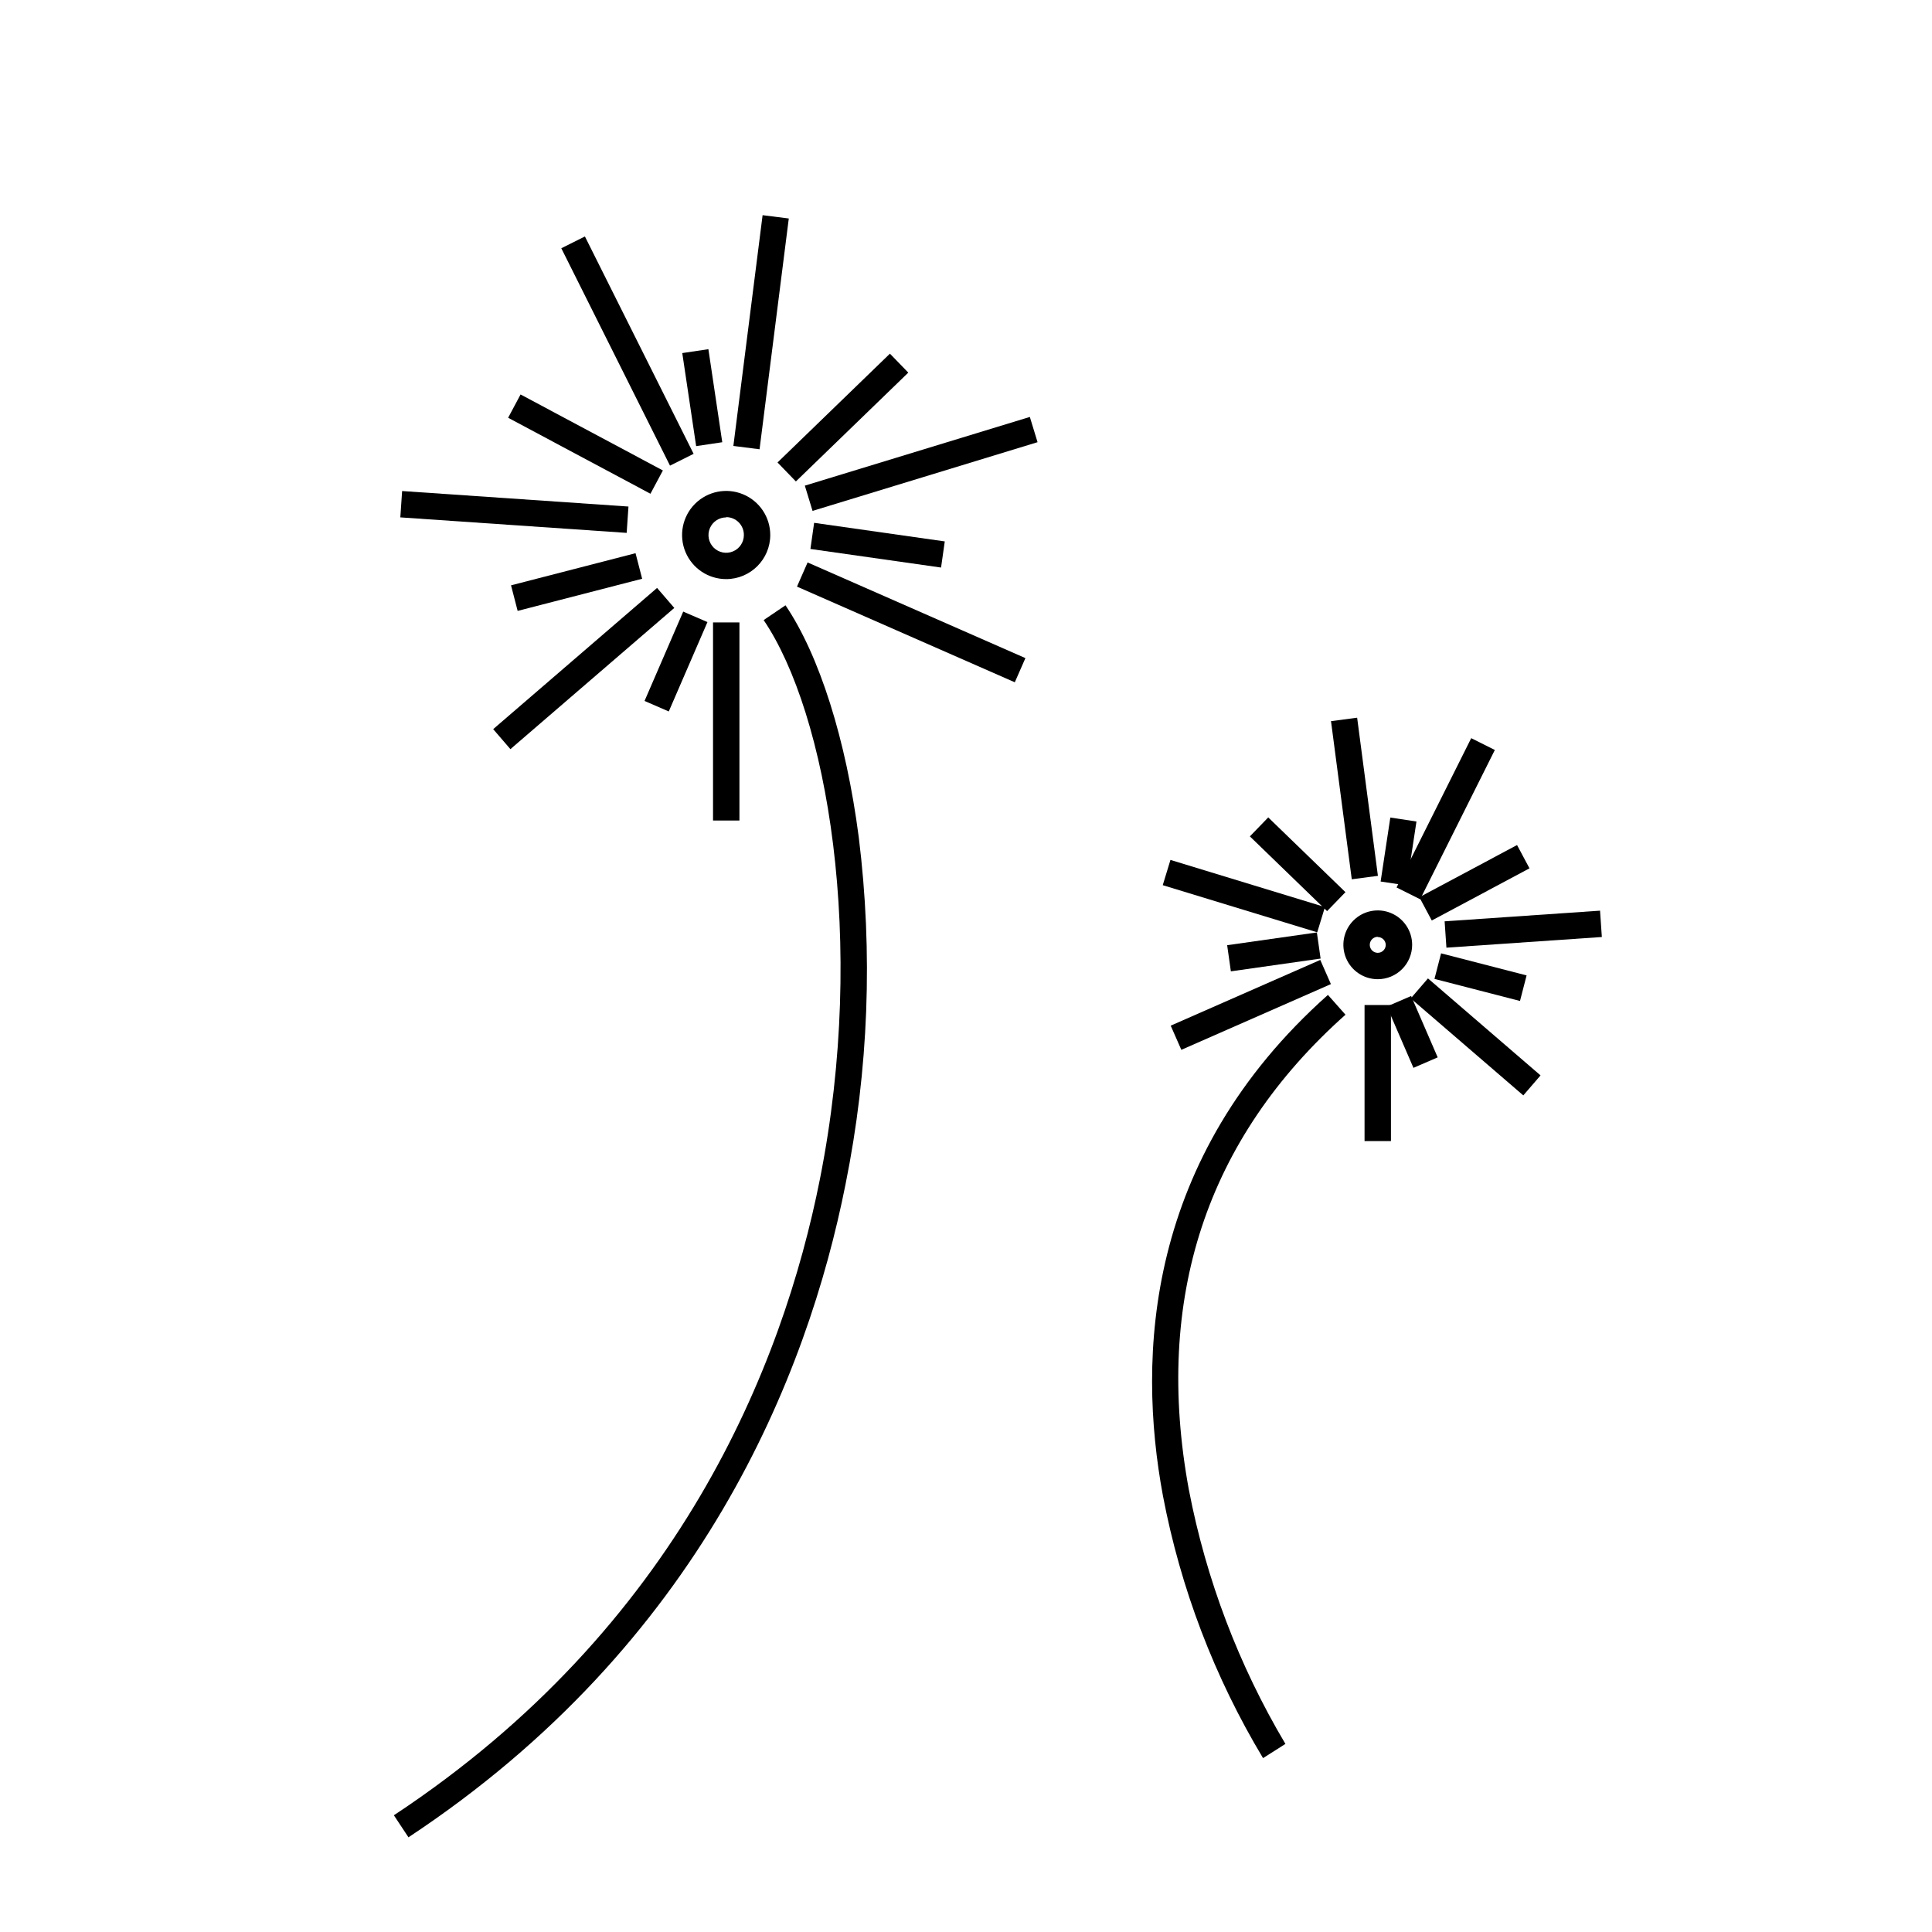<?xml version="1.0" encoding="UTF-8"?>
<!-- Uploaded to: SVG Repo, www.svgrepo.com, Generator: SVG Repo Mixer Tools -->
<svg fill="#000000" width="800px" height="800px" version="1.1" viewBox="144 144 512 512" xmlns="http://www.w3.org/2000/svg">
 <g>
  <path d="m252.25 630.91-3.867-5.844c75.535-49.875 103.09-119.2 112.9-168.57 12.578-63.324 1.75-123.61-14.906-148.17l5.789-3.918c8.992 13.277 16.059 35.652 19.398 61.348l0.004 0.004c3.809 30.688 2.625 61.789-3.496 92.102-10.059 50.59-38.277 121.8-115.82 173.04z"/>
  <path d="m336.46 297.47c-4.727 0.008-8.992-2.836-10.809-7.199-1.812-4.367-0.816-9.395 2.523-12.742 3.34-3.344 8.367-4.348 12.738-2.539 4.367 1.805 7.215 6.066 7.215 10.797-0.008 6.441-5.223 11.664-11.668 11.684zm0-16.355c-1.898-0.008-3.613 1.133-4.344 2.887-0.73 1.754-0.332 3.773 1.012 5.117s3.363 1.742 5.117 1.012c1.754-0.73 2.894-2.445 2.887-4.344 0.016-1.25-0.473-2.453-1.348-3.344-0.879-0.891-2.074-1.395-3.324-1.398z"/>
  <path d="m355.21 299.46 2.812-6.406 57.723 25.352-2.812 6.406z"/>
  <path d="m358.77 289.48 0.984-6.926 34.621 4.926-0.984 6.926z"/>
  <path d="m350.05 266.56 29.789-28.836 4.867 5.027-29.789 28.836z"/>
  <path d="m338.35 262.18 7.746-61.156 6.941 0.879-7.746 61.156z"/>
  <path d="m292.75 209.79 6.258-3.129 28.809 57.609-6.258 3.129z"/>
  <path d="m250.09 281.11 0.477-6.981 59.984 4.109-0.477 6.981z"/>
  <path d="m274.7 337.23 43.43-37.422 4.566 5.301-43.43 37.422z"/>
  <path d="m332.96 308.95h6.996v52.496h-6.996z"/>
  <path d="m278.66 254.71 3.297-6.172 37.715 20.137-3.297 6.172z"/>
  <path d="m279.43 299.12 32.996-8.516 1.75 6.773-32.996 8.516z"/>
  <path d="m314.81 329.76 10.25-23.68 6.422 2.781-10.25 23.68z"/>
  <path d="m324.81 237.57 6.922-1.031 3.676 24.656-6.922 1.031z"/>
  <path d="m357.29 272.7 59.629-18.207 2.043 6.691-59.629 18.207z"/>
  <path d="m509.12 403.5c-3.684 0-7.008-2.219-8.418-5.625s-0.633-7.324 1.973-9.934c2.609-2.606 6.527-3.387 9.934-1.977 3.406 1.414 5.625 4.734 5.625 8.422 0 2.418-0.957 4.734-2.668 6.445-1.707 1.707-4.027 2.668-6.445 2.668zm0-11.23c-0.855 0-1.625 0.516-1.953 1.309-0.328 0.789-0.148 1.699 0.457 2.305 0.605 0.605 1.516 0.789 2.309 0.461 0.789-0.328 1.305-1.102 1.305-1.957-0.027-1.148-0.969-2.062-2.117-2.062z"/>
  <path d="m454.25 415.81 39.637-17.418 2.816 6.406-39.637 17.418z"/>
  <path d="m469.21 394.49 23.777-3.383 0.984 6.926-23.777 3.383z"/>
  <path d="m475.23 365.65 4.867-5.027 20.461 19.809-4.867 5.027z"/>
  <path d="m496.73 335.11 6.926-0.91 5.504 41.91-6.926 0.91z"/>
  <path d="m514.1 379.19 19.789-39.57 6.258 3.129-19.789 39.57z"/>
  <path d="m526.84 388.16 41.188-2.824 0.477 6.981-41.188 2.824z"/>
  <path d="m517.86 408.59 4.566-5.301 29.832 25.703-4.566 5.301z"/>
  <path d="m505.62 410.34h6.996v36.055h-6.996z"/>
  <path d="m520.14 381.77 25.895-13.824 3.297 6.172-25.895 13.824z"/>
  <path d="m524.15 403.42 1.75-6.773 22.664 5.848-1.75 6.773z"/>
  <path d="m511.54 410.73 6.422-2.781 7.039 16.262-6.422 2.781z"/>
  <path d="m509.88 377.61 2.57-16.953 6.926 1.051-2.57 16.953z"/>
  <path d="m452.14 378.58 2.043-6.691 40.941 12.492-2.043 6.691z"/>
  <path d="m478.72 609.92c-12.883-21.441-21.867-44.996-26.539-69.57-6.824-36.734-4.777-89.512 43.734-132.69l4.652 5.246c-36.895 32.871-50.852 75.223-41.496 125.95h0.004c4.566 23.746 13.219 46.516 25.574 67.297z"/>
 </g>
</svg>